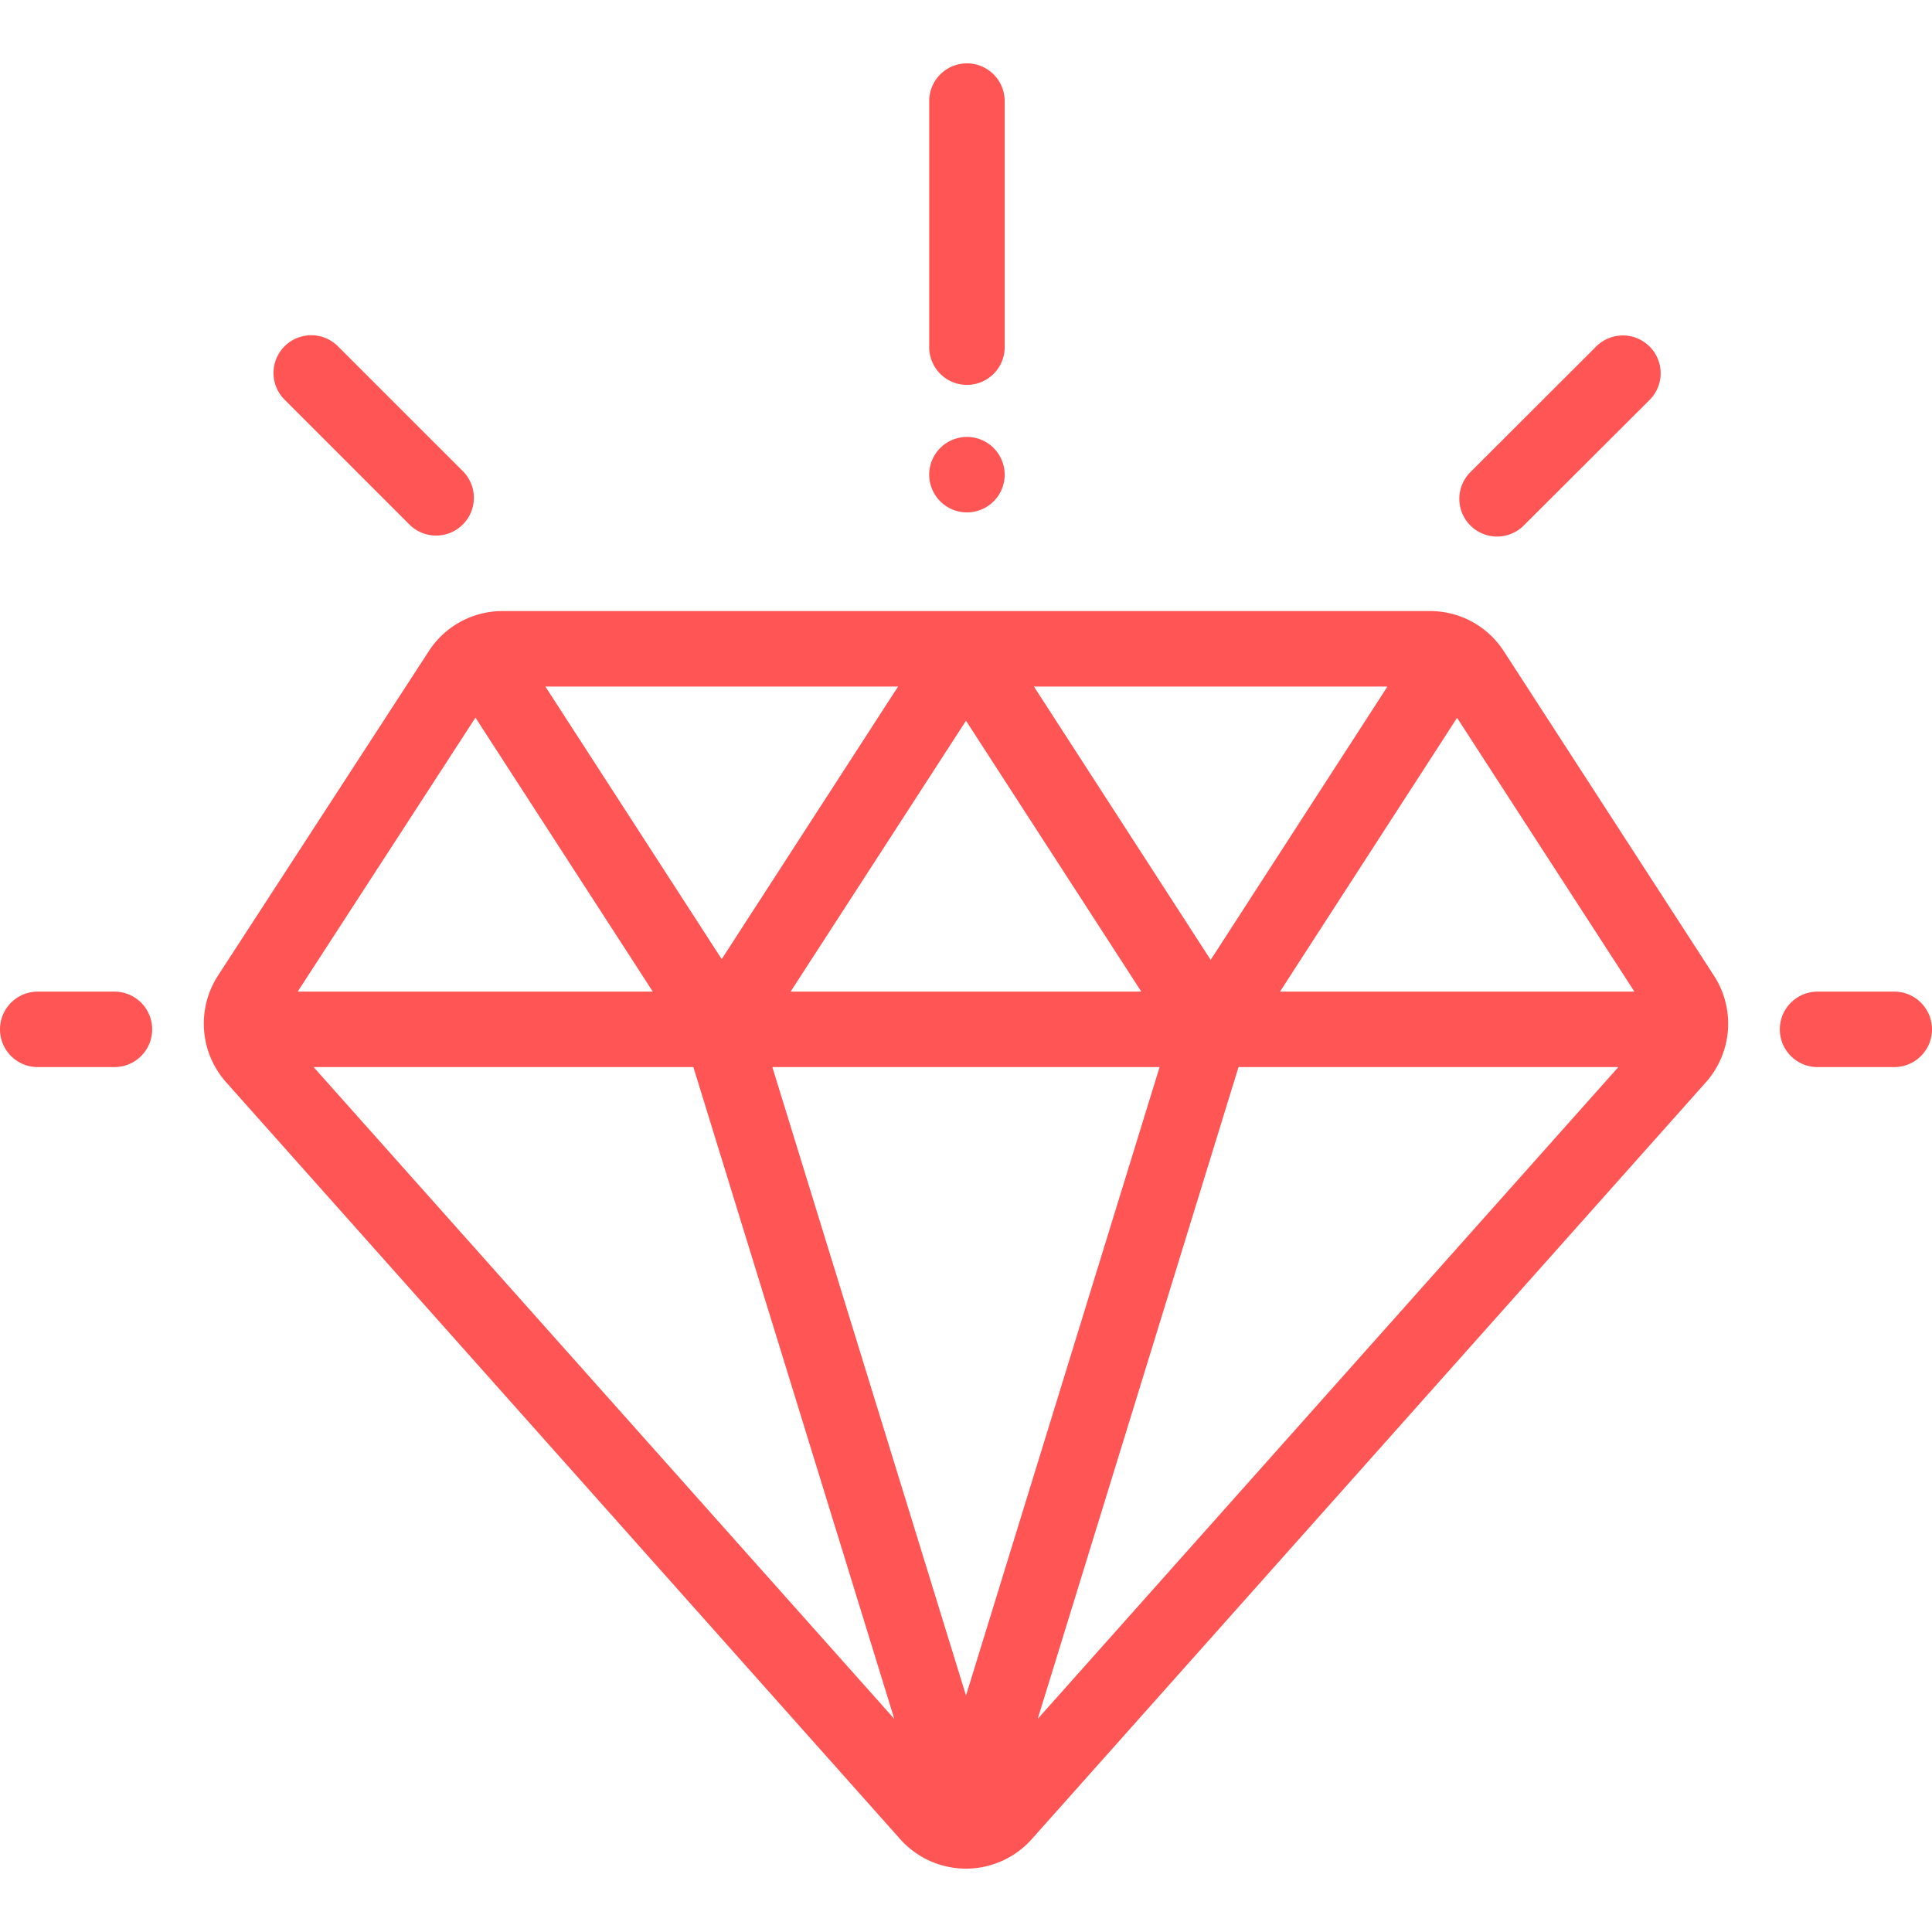 <svg id="Layer_1" data-name="Layer 1" xmlns="http://www.w3.org/2000/svg" viewBox="0 0 512 512"><defs><style>.cls-1{fill:#f55;}</style></defs><title>diamond-red</title><path class="cls-1" d="M454.25,258.61l-55.7-86A23.24,23.24,0,0,0,379,161.94H133.2a23.24,23.24,0,0,0-19.56,10.62l-55.88,86a23.4,23.4,0,0,0,2.15,28.23L238.57,487.4A23.36,23.36,0,0,0,256,495.21h0a23.36,23.36,0,0,0,17.42-7.81L452.09,286.8A23.38,23.38,0,0,0,454.25,258.61Zm-86.56-76.67-46.85,72.44L274,181.94Zm-65.23,80.85H209.52L256,191ZM238,181.94l-46.74,72.24-46.73-72.24Zm-112,8.24,47,72.61H78.89ZM83.11,282.79H183.75L237,455.53ZM256,449.34,204.68,282.79H307.3Zm19,6.19,53.22-172.74H428.88Zm64.21-192.74,46.93-72.56,47,72.56Z"/><path class="cls-1" d="M30.33,262.79H10a10,10,0,0,0,0,20H30.33a10,10,0,0,0,0-20Z"/><path class="cls-1" d="M502,262.79H481.67a10,10,0,0,0,0,20H502a10,10,0,0,0,0-20Z"/><path class="cls-1" d="M437.15,91.83a10,10,0,0,0-14.15,0L389.79,125a10,10,0,1,0,14.14,14.14L437.15,106A10,10,0,0,0,437.15,91.83Z"/><path class="cls-1" d="M122.65,124.86,89.43,91.65a10,10,0,0,0-14.14,14.14L108.5,139a10,10,0,1,0,14.15-14.15Z"/><path class="cls-1" d="M256.25,16.79a10,10,0,0,0-10,10V92a10,10,0,0,0,20,0V26.79A10,10,0,0,0,256.25,16.79Z"/><path class="cls-1" d="M263.32,118.72a10,10,0,1,0,2.93,7.07A10.08,10.08,0,0,0,263.32,118.72Z"/></svg>